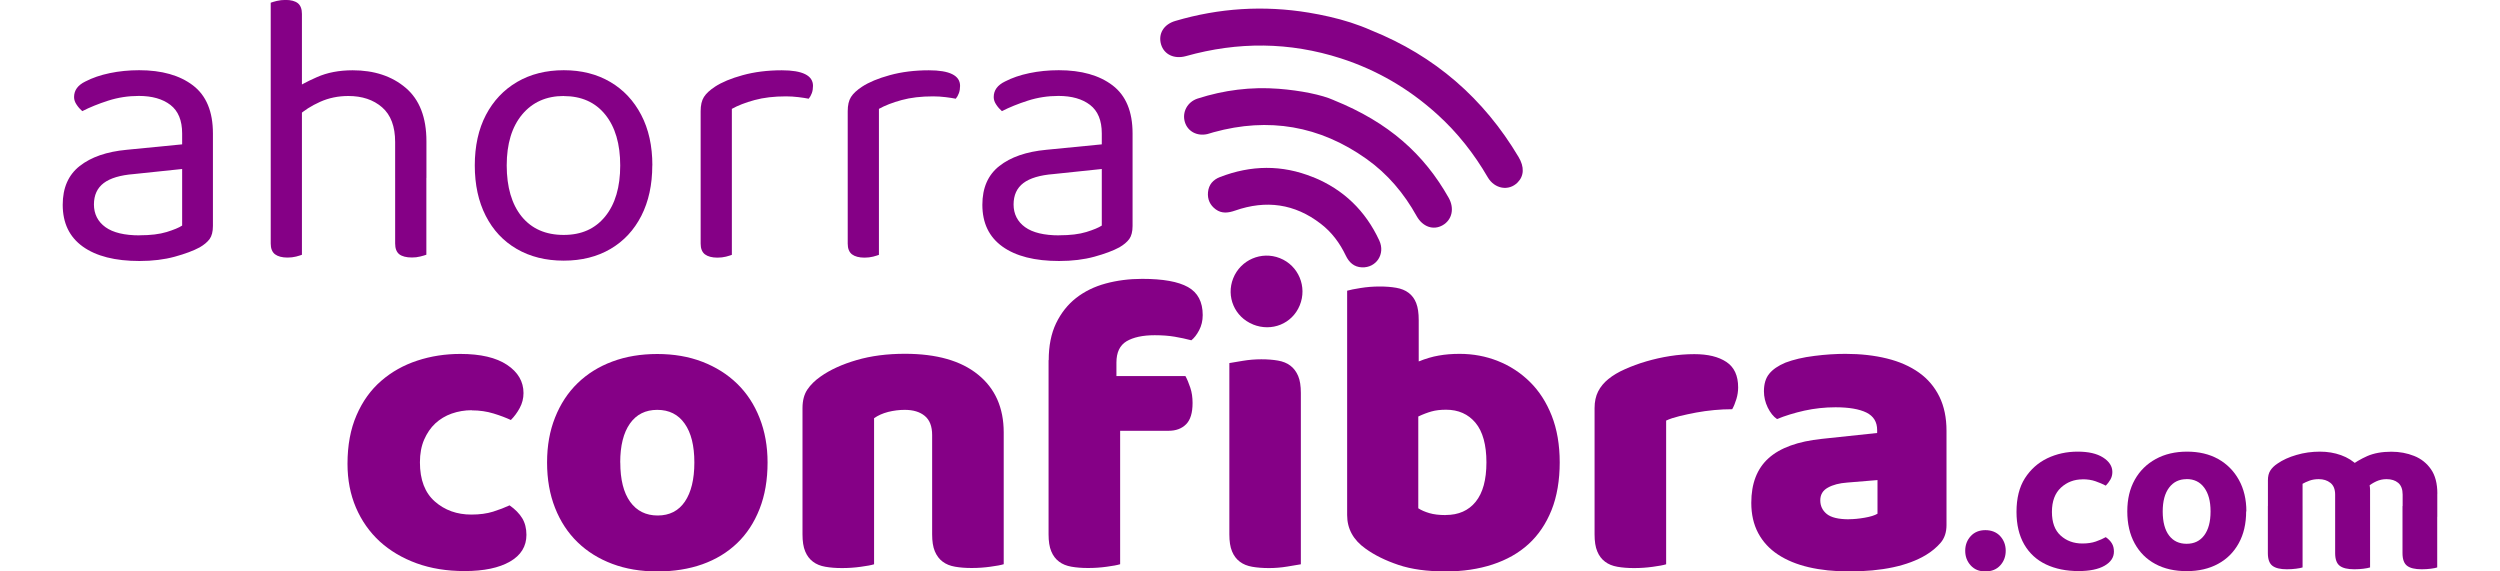 <?xml version="1.0" encoding="UTF-8"?>
<svg xmlns="http://www.w3.org/2000/svg" version="1.1" viewBox="0 0 350 80">
  <defs>
    <style>
      .cls-1 {
        fill: #850086;
      }
    </style>
  </defs>
  <!-- Generator: Adobe Illustrator 28.7.3, SVG Export Plug-In . SVG Version: 1.2.0 Build 164)  -->
  <g>
    <g id="Capa_1">
      <g>
        <g>
          <path class="cls-1" d="M66.04,57.43c-.98,0-1.91.16-2.8.47-.88.31-1.65.78-2.3,1.38-.65.61-1.17,1.37-1.56,2.27-.39.9-.59,1.96-.59,3.18,0,2.44.7,4.26,2.09,5.48,1.39,1.22,3.09,1.83,5.1,1.83,1.18,0,2.2-.14,3.06-.41.86-.27,1.63-.57,2.3-.88.79.55,1.37,1.15,1.77,1.8.39.65.59,1.42.59,2.33,0,1.61-.77,2.86-2.3,3.74-1.53.88-3.65,1.33-6.36,1.33-2.47,0-4.71-.36-6.72-1.09-2-.73-3.72-1.75-5.16-3.06-1.43-1.32-2.54-2.9-3.33-4.74-.79-1.85-1.18-3.89-1.18-6.13,0-2.59.42-4.86,1.27-6.81.84-1.94,1.99-3.54,3.45-4.8,1.45-1.26,3.13-2.2,5.04-2.83,1.9-.63,3.92-.94,6.04-.94,2.83,0,5.01.51,6.54,1.53,1.53,1.02,2.3,2.34,2.3,3.95,0,.75-.18,1.44-.53,2.09s-.77,1.21-1.24,1.68c-.67-.31-1.47-.62-2.42-.91s-1.96-.44-3.06-.44Z"/>
          <path class="cls-1" d="M107.46,64.74c0,2.44-.37,4.61-1.12,6.51-.75,1.91-1.8,3.51-3.15,4.8-1.36,1.3-2.98,2.28-4.86,2.95-1.89.67-3.99,1-6.31,1s-4.42-.35-6.3-1.06c-1.89-.71-3.51-1.72-4.86-3.03-1.36-1.32-2.41-2.92-3.15-4.8-.75-1.89-1.12-4.01-1.12-6.36s.37-4.42,1.12-6.3c.75-1.89,1.8-3.49,3.15-4.8,1.36-1.32,2.98-2.33,4.86-3.03,1.89-.71,3.99-1.06,6.3-1.06s4.42.36,6.31,1.09c1.89.73,3.51,1.75,4.86,3.06,1.36,1.32,2.41,2.92,3.15,4.8.75,1.89,1.12,3.97,1.12,6.25ZM86.84,64.74c0,2.4.46,4.23,1.38,5.51.92,1.28,2.21,1.92,3.86,1.92s2.92-.65,3.8-1.94c.88-1.3,1.33-3.12,1.33-5.48s-.45-4.17-1.36-5.45c-.9-1.28-2.18-1.92-3.83-1.92s-2.93.64-3.83,1.92c-.9,1.28-1.36,3.09-1.36,5.45Z"/>
          <path class="cls-1" d="M130.5,60.91c0-1.22-.34-2.11-1.03-2.68-.69-.57-1.62-.85-2.8-.85-.79,0-1.56.1-2.33.29-.77.2-1.42.49-1.97.88v20.45c-.39.12-1.01.24-1.86.35-.85.12-1.72.18-2.62.18s-1.64-.06-2.33-.18c-.69-.12-1.27-.35-1.74-.71-.47-.35-.84-.83-1.09-1.44-.26-.61-.38-1.4-.38-2.39v-17.68c0-1.06.23-1.92.68-2.59.45-.67,1.07-1.28,1.86-1.83,1.33-.94,3.01-1.71,5.04-2.3,2.02-.59,4.27-.88,6.75-.88,4.44,0,7.86.97,10.25,2.92,2.4,1.94,3.59,4.65,3.59,8.1v18.44c-.39.12-1.01.24-1.86.35-.85.12-1.72.18-2.62.18s-1.64-.06-2.33-.18c-.69-.12-1.27-.35-1.74-.71-.47-.35-.83-.83-1.09-1.44-.26-.61-.38-1.4-.38-2.39v-13.91Z"/>
          <path class="cls-1" d="M146.82,50.42c0-2,.34-3.72,1.03-5.16.69-1.43,1.62-2.61,2.8-3.54,1.18-.92,2.56-1.6,4.15-2.03,1.59-.43,3.29-.65,5.1-.65,2.91,0,5.05.38,6.42,1.15,1.37.77,2.06,2.07,2.06,3.92,0,.79-.17,1.49-.5,2.12-.33.63-.7,1.1-1.09,1.41-.75-.2-1.52-.36-2.33-.5-.81-.14-1.74-.21-2.8-.21-1.69,0-3,.29-3.95.85-.94.57-1.41,1.56-1.41,2.98v1.89h9.66c.24.43.46.97.68,1.62.22.65.32,1.37.32,2.15,0,1.38-.3,2.37-.91,2.98-.61.61-1.42.91-2.45.91h-6.78v18.68c-.39.12-1.01.24-1.86.35-.85.12-1.72.18-2.62.18s-1.64-.06-2.33-.18c-.69-.12-1.27-.35-1.74-.71-.47-.35-.84-.83-1.09-1.44-.26-.61-.38-1.4-.38-2.39v-24.39ZM182.12,79c-.43.08-1.07.19-1.91.32-.85.14-1.7.21-2.56.21s-1.64-.06-2.33-.18c-.69-.12-1.27-.35-1.74-.71-.47-.35-.84-.83-1.09-1.44-.26-.61-.38-1.4-.38-2.39v-23.98c.43-.08,1.07-.19,1.91-.32.84-.14,1.7-.21,2.56-.21s1.64.06,2.33.18c.69.12,1.27.35,1.74.71.47.35.83.84,1.09,1.44.26.61.38,1.41.38,2.39v23.98Z"/>
          <path class="cls-1" d="M188.6,40.7c.39-.12,1.02-.24,1.89-.38.86-.14,1.75-.21,2.65-.21s1.64.06,2.33.18c.69.12,1.27.35,1.74.71.47.35.83.84,1.06,1.44.24.61.35,1.41.35,2.39v5.77c.98-.39,1.91-.67,2.8-.82.88-.16,1.86-.24,2.92-.24,1.89,0,3.67.33,5.36,1,1.69.67,3.18,1.64,4.48,2.92,1.3,1.28,2.32,2.86,3.06,4.74s1.12,4.07,1.12,6.54-.38,4.78-1.15,6.69c-.77,1.91-1.84,3.49-3.21,4.74-1.38,1.26-3.06,2.21-5.04,2.86-1.98.65-4.17.97-6.57.97-2.59,0-4.79-.3-6.6-.91-1.81-.61-3.34-1.36-4.6-2.27-1.73-1.22-2.59-2.79-2.59-4.71v-31.41ZM202.39,72.1c1.81,0,3.21-.62,4.21-1.86s1.5-3.07,1.5-5.51-.51-4.32-1.53-5.54c-1.02-1.22-2.4-1.83-4.12-1.83-.79,0-1.46.08-2.03.24-.57.16-1.19.39-1.86.71v12.85c.43.28.95.5,1.56.68.61.18,1.36.27,2.27.27Z"/>
          <path class="cls-1" d="M233.26,79c-.39.12-1.01.24-1.86.35-.85.12-1.72.18-2.62.18s-1.64-.06-2.33-.18c-.69-.12-1.27-.35-1.74-.71-.47-.35-.84-.83-1.09-1.44-.26-.61-.38-1.4-.38-2.39v-17.68c0-.9.17-1.68.5-2.33.33-.65.81-1.23,1.44-1.74.63-.51,1.4-.97,2.33-1.38.92-.41,1.91-.78,2.98-1.09,1.06-.31,2.16-.56,3.3-.74,1.14-.18,2.28-.27,3.42-.27,1.89,0,3.38.36,4.48,1.09,1.1.73,1.65,1.91,1.65,3.56,0,.55-.08,1.09-.24,1.62s-.35,1.01-.59,1.44c-.83,0-1.67.04-2.53.12-.86.08-1.71.2-2.53.35-.82.16-1.6.32-2.33.5-.73.18-1.35.38-1.86.62v20.09Z"/>
          <path class="cls-1" d="M258.37,49.54c2.12,0,4.06.22,5.8.65,1.75.43,3.24,1.09,4.48,1.97s2.19,2,2.86,3.36c.67,1.36,1,2.96,1,4.8v13.2c0,1.02-.29,1.86-.85,2.5-.57.65-1.25,1.21-2.03,1.68-2.55,1.53-6.15,2.3-10.78,2.3-2.08,0-3.96-.2-5.63-.59-1.67-.39-3.1-.98-4.3-1.77-1.2-.79-2.12-1.79-2.77-3-.65-1.22-.97-2.63-.97-4.24,0-2.71.8-4.79,2.42-6.25,1.61-1.45,4.1-2.36,7.48-2.71l7.72-.82v-.41c0-1.14-.5-1.95-1.5-2.45-1-.49-2.45-.74-4.33-.74-1.49,0-2.95.16-4.36.47-1.41.32-2.69.71-3.83,1.18-.51-.35-.94-.89-1.3-1.62-.35-.73-.53-1.48-.53-2.27,0-1.02.24-1.84.74-2.45.49-.61,1.25-1.13,2.27-1.56,1.14-.43,2.48-.75,4.04-.94,1.55-.2,3.01-.29,4.39-.29ZM258.84,72.69c.67,0,1.4-.07,2.21-.21.8-.14,1.4-.32,1.8-.56v-4.71l-4.24.35c-1.1.08-2,.31-2.71.71-.71.39-1.06.98-1.06,1.77s.3,1.42.91,1.92c.61.49,1.64.74,3.09.74Z"/>
        </g>
        <g>
          <path class="cls-1" d="M275.13,77.11c0-.81.26-1.49.77-2.05s1.2-.84,2.05-.84,1.57.28,2.08.84.77,1.24.77,2.05-.26,1.49-.77,2.05c-.51.56-1.21.84-2.08.84s-1.54-.28-2.05-.84c-.51-.56-.77-1.24-.77-2.05Z"/>
          <path class="cls-1" d="M291.56,67.11c-1.18,0-2.19.39-3.03,1.16-.84.78-1.26,1.91-1.26,3.39s.4,2.57,1.21,3.31c.81.74,1.83,1.12,3.05,1.12.72,0,1.35-.09,1.89-.28.54-.19,1-.39,1.39-.61.37.26.66.55.85.87.2.32.29.71.29,1.16,0,.81-.44,1.47-1.31,1.97s-2.09.75-3.64.75c-1.73,0-3.25-.31-4.56-.93-1.31-.62-2.33-1.56-3.05-2.8-.72-1.25-1.08-2.77-1.08-4.56,0-1.9.39-3.47,1.18-4.71.79-1.23,1.83-2.16,3.13-2.79,1.3-.62,2.72-.93,4.25-.93s2.69.27,3.56.82c.86.55,1.3,1.23,1.3,2.03,0,.39-.09.75-.28,1.07-.19.32-.4.6-.64.84-.42-.22-.89-.42-1.43-.61-.54-.19-1.14-.28-1.82-.28Z"/>
          <path class="cls-1" d="M314.46,71.6c0,1.71-.34,3.19-1.03,4.44-.69,1.26-1.66,2.23-2.9,2.9-1.25.68-2.71,1.02-4.39,1.02s-3.15-.33-4.39-1c-1.25-.67-2.21-1.63-2.9-2.89-.69-1.26-1.03-2.75-1.03-4.48s.35-3.18,1.05-4.43c.7-1.25,1.68-2.21,2.94-2.9,1.26-.69,2.72-1.03,4.38-1.03s3.11.34,4.35,1.03c1.23.69,2.2,1.66,2.9,2.92.7,1.26,1.05,2.73,1.05,4.41ZM306.12,67.08c-1.03,0-1.84.39-2.44,1.18s-.9,1.9-.9,3.35.3,2.59.89,3.36c.59.78,1.41,1.16,2.46,1.16s1.87-.39,2.46-1.18.89-1.9.89-3.35-.3-2.53-.89-3.33c-.59-.8-1.41-1.2-2.46-1.2Z"/>
          <path class="cls-1" d="M331.81,68.62v3.74h-4.89v-3.12c0-.74-.22-1.29-.66-1.64-.44-.35-.98-.52-1.64-.52-.48,0-.91.07-1.29.21-.38.14-.71.29-.97.44v4.62h-4.85v-5.12c0-.55.11-1,.34-1.36.23-.36.56-.68,1-.97.72-.5,1.61-.91,2.66-1.21,1.05-.31,2.14-.46,3.28-.46,1.05,0,2.03.16,2.95.49s1.72.83,2.39,1.51c.17.13.34.27.51.41.16.14.29.3.38.48.22.35.4.74.56,1.18.15.44.23.87.23,1.31ZM317.51,70.85h4.85v8.59c-.22.07-.52.13-.92.18s-.82.08-1.28.08c-.92,0-1.59-.16-2.02-.49-.43-.33-.64-.92-.64-1.77v-6.59ZM326.92,70.85h4.89v8.59c-.22.07-.52.13-.92.18-.39.05-.82.08-1.28.08-.94,0-1.62-.16-2.05-.49s-.64-.92-.64-1.77v-6.59ZM341.22,69.11v3.25h-4.85v-3.12c0-.74-.21-1.29-.62-1.64-.42-.35-.96-.52-1.64-.52-.5,0-.98.1-1.43.31-.45.21-.84.45-1.16.74l-2.56-2.82c.72-.57,1.54-1.05,2.46-1.46.92-.4,2.04-.61,3.38-.61,1.14,0,2.2.2,3.18.59s1.77,1.02,2.36,1.87c.59.85.89,1.99.89,3.41ZM336.36,70.85h4.85v8.59c-.2.07-.49.13-.89.18-.39.05-.82.08-1.28.08-.94,0-1.62-.16-2.05-.49s-.64-.92-.64-1.77v-6.59Z"/>
        </g>
        <g>
          <path class="cls-1" d="M19.54,36.54c-3.42,0-6.07-.67-7.95-2.02-1.88-1.35-2.81-3.3-2.81-5.85,0-2.37.79-4.18,2.38-5.43s3.78-2.01,6.58-2.27l7.76-.76v-1.53c0-1.82-.55-3.15-1.64-3.99-1.09-.84-2.57-1.26-4.42-1.26-1.49,0-2.92.22-4.29.66-1.37.44-2.58.93-3.63,1.47-.29-.25-.56-.55-.79-.9-.24-.35-.36-.7-.36-1.07,0-.95.53-1.67,1.58-2.18.98-.51,2.12-.9,3.41-1.17,1.29-.27,2.67-.41,4.12-.41,3.17,0,5.68.71,7.54,2.13,1.86,1.42,2.79,3.66,2.79,6.72v12.95c0,.8-.16,1.41-.46,1.83-.31.42-.77.81-1.39,1.17-.87.47-2.04.91-3.5,1.31-1.46.4-3.1.6-4.92.6ZM19.54,32.94c1.53,0,2.79-.15,3.8-.46,1-.31,1.72-.61,2.16-.9v-7.92l-6.77.71c-1.89.15-3.3.57-4.21,1.26-.91.69-1.37,1.69-1.37,3s.54,2.4,1.61,3.17c1.07.77,2.67,1.15,4.78,1.15Z"/>
          <path class="cls-1" d="M42.27,23.49h-4.37V.38c.18-.07.46-.15.85-.25.38-.09.79-.14,1.23-.14.76,0,1.34.16,1.72.46.38.31.57.81.57,1.5v21.52ZM37.9,21.36h4.37v14.31c-.18.07-.46.15-.82.25-.36.09-.76.14-1.2.14-.76,0-1.35-.16-1.75-.46-.4-.31-.6-.81-.6-1.5v-12.73ZM59.69,24.91h-4.37v-5.03c0-2.18-.61-3.8-1.83-4.86-1.22-1.06-2.8-1.58-4.72-1.58-1.42,0-2.74.27-3.96.82-1.22.55-2.25,1.2-3.09,1.97l-.82-3.55c.87-.62,2.03-1.25,3.47-1.88,1.44-.64,3.1-.96,5-.96,3.02,0,5.5.82,7.43,2.46,1.93,1.64,2.9,4.13,2.9,7.48v5.13ZM55.32,21.41l4.37.05v14.2c-.18.07-.46.15-.85.25s-.77.14-1.17.14c-.8,0-1.39-.16-1.78-.46-.38-.31-.57-.81-.57-1.5v-12.67Z"/>
          <path class="cls-1" d="M91.32,23.16c0,2.7-.51,5.04-1.53,7.05-1.02,2-2.46,3.55-4.32,4.64s-4.04,1.64-6.55,1.64-4.71-.55-6.58-1.64c-1.88-1.09-3.32-2.64-4.34-4.64-1.02-2-1.53-4.35-1.53-7.05s.52-5.09,1.56-7.07c1.04-1.98,2.49-3.52,4.37-4.62,1.87-1.09,4.05-1.64,6.53-1.64s4.64.55,6.5,1.64c1.86,1.09,3.3,2.63,4.34,4.62,1.04,1.99,1.56,4.34,1.56,7.07ZM78.92,13.44c-2.44,0-4.38.87-5.82,2.59-1.44,1.73-2.16,4.11-2.16,7.13s.7,5.44,2.1,7.16c1.4,1.71,3.36,2.57,5.87,2.57s4.41-.86,5.82-2.59c1.4-1.73,2.1-4.11,2.1-7.13s-.7-5.4-2.1-7.13c-1.4-1.73-3.34-2.59-5.82-2.59Z"/>
          <path class="cls-1" d="M102.46,15.24v8.63h-4.37v-8.3c0-.84.15-1.5.46-1.99.31-.49.83-.97,1.56-1.45.95-.62,2.24-1.16,3.88-1.61,1.64-.45,3.46-.68,5.46-.68,2.91,0,4.37.73,4.37,2.18,0,.36-.05.7-.16,1.01-.11.31-.26.57-.44.79-.36-.07-.84-.15-1.42-.22-.58-.07-1.17-.11-1.75-.11-1.68,0-3.15.17-4.42.52-1.28.35-2.33.76-3.17,1.23ZM98.09,21.36l4.37.66v13.66c-.18.07-.46.15-.82.25-.36.09-.76.14-1.2.14-.76,0-1.35-.16-1.75-.46-.4-.31-.6-.81-.6-1.5v-12.73Z"/>
          <path class="cls-1" d="M123.05,15.24v8.63h-4.37v-8.3c0-.84.15-1.5.46-1.99.31-.49.83-.97,1.56-1.45.95-.62,2.24-1.16,3.88-1.61,1.64-.45,3.46-.68,5.46-.68,2.91,0,4.37.73,4.37,2.18,0,.36-.05.7-.16,1.01-.11.31-.26.57-.44.79-.36-.07-.84-.15-1.42-.22-.58-.07-1.17-.11-1.75-.11-1.68,0-3.15.17-4.42.52-1.28.35-2.33.76-3.17,1.23ZM118.68,21.36l4.37.66v13.66c-.18.07-.46.15-.82.25-.36.09-.76.14-1.2.14-.76,0-1.35-.16-1.75-.46-.4-.31-.6-.81-.6-1.5v-12.73Z"/>
          <path class="cls-1" d="M148.29,36.54c-3.42,0-6.07-.67-7.95-2.02-1.88-1.35-2.81-3.3-2.81-5.85,0-2.37.79-4.18,2.38-5.43s3.78-2.01,6.58-2.27l7.76-.76v-1.53c0-1.82-.55-3.15-1.64-3.99-1.09-.84-2.57-1.26-4.42-1.26-1.49,0-2.92.22-4.29.66-1.37.44-2.58.93-3.63,1.47-.29-.25-.56-.55-.79-.9-.24-.35-.36-.7-.36-1.07,0-.95.53-1.67,1.58-2.18.98-.51,2.12-.9,3.41-1.17,1.29-.27,2.67-.41,4.12-.41,3.17,0,5.68.71,7.54,2.13,1.86,1.42,2.79,3.66,2.79,6.72v12.95c0,.8-.16,1.41-.46,1.83-.31.42-.77.81-1.39,1.17-.87.47-2.04.91-3.5,1.31-1.46.4-3.1.6-4.92.6ZM148.29,32.94c1.53,0,2.79-.15,3.8-.46,1-.31,1.72-.61,2.16-.9v-7.92l-6.77.71c-1.89.15-3.3.57-4.21,1.26-.91.69-1.37,1.69-1.37,3s.54,2.4,1.61,3.17c1.07.77,2.67,1.15,4.78,1.15Z"/>
        </g>
        <g>
          <path class="cls-1" d="M191.98,4.25c8.88,3.57,15.73,9.51,20.62,17.73.83,1.39.77,2.65-.13,3.56-1.24,1.26-3.23.92-4.19-.73-1.91-3.29-4.24-6.25-7.06-8.8-3.94-3.57-8.42-6.2-13.5-7.84-7.21-2.32-14.42-2.35-21.67-.32-1.64.46-3.07-.2-3.5-1.63-.43-1.47.35-2.81,2-3.29,6.14-1.81,12.37-2.2,18.68-1.16.97.16,1.93.35,2.89.57,2.01.46,3.97,1.07,5.86,1.91Z"/>
          <path class="cls-1" d="M186.74,14.03c7.68,3.1,12.62,7.54,16.08,13.67.83,1.48.47,3.09-.86,3.84-1.29.73-2.78.23-3.63-1.29-1.77-3.19-4.08-5.92-7.06-8.03-6.52-4.62-13.66-5.83-21.36-3.71-.3.08-.59.19-.88.26-1.45.33-2.76-.38-3.15-1.69-.41-1.38.35-2.81,1.78-3.28,3.7-1.19,7.48-1.67,11.36-1.37,3.05.24,6.02.83,7.71,1.59Z"/>
          <path class="cls-1" d="M183.82,24.79c4.27,1.73,7.35,4.72,9.28,8.88.88,1.89-.43,3.85-2.44,3.76-1.1-.05-1.79-.69-2.25-1.65-.83-1.74-1.96-3.27-3.5-4.45-3.65-2.82-7.67-3.36-11.99-1.85-.95.33-1.86.46-2.72-.17-.8-.59-1.17-1.4-1.08-2.4.1-1.06.71-1.75,1.67-2.12,4.34-1.68,8.68-1.75,13.02.01Z"/>
          <path class="cls-1" d="M175.4,45.41c-2.56-1.04-3.77-3.89-2.75-6.45,1.03-2.58,3.95-3.84,6.53-2.82,2.61,1.03,3.86,4.01,2.78,6.62-1.06,2.57-3.92,3.73-6.56,2.66Z"/>
        </g>
      </g>
    </g>
  </g>
</svg>